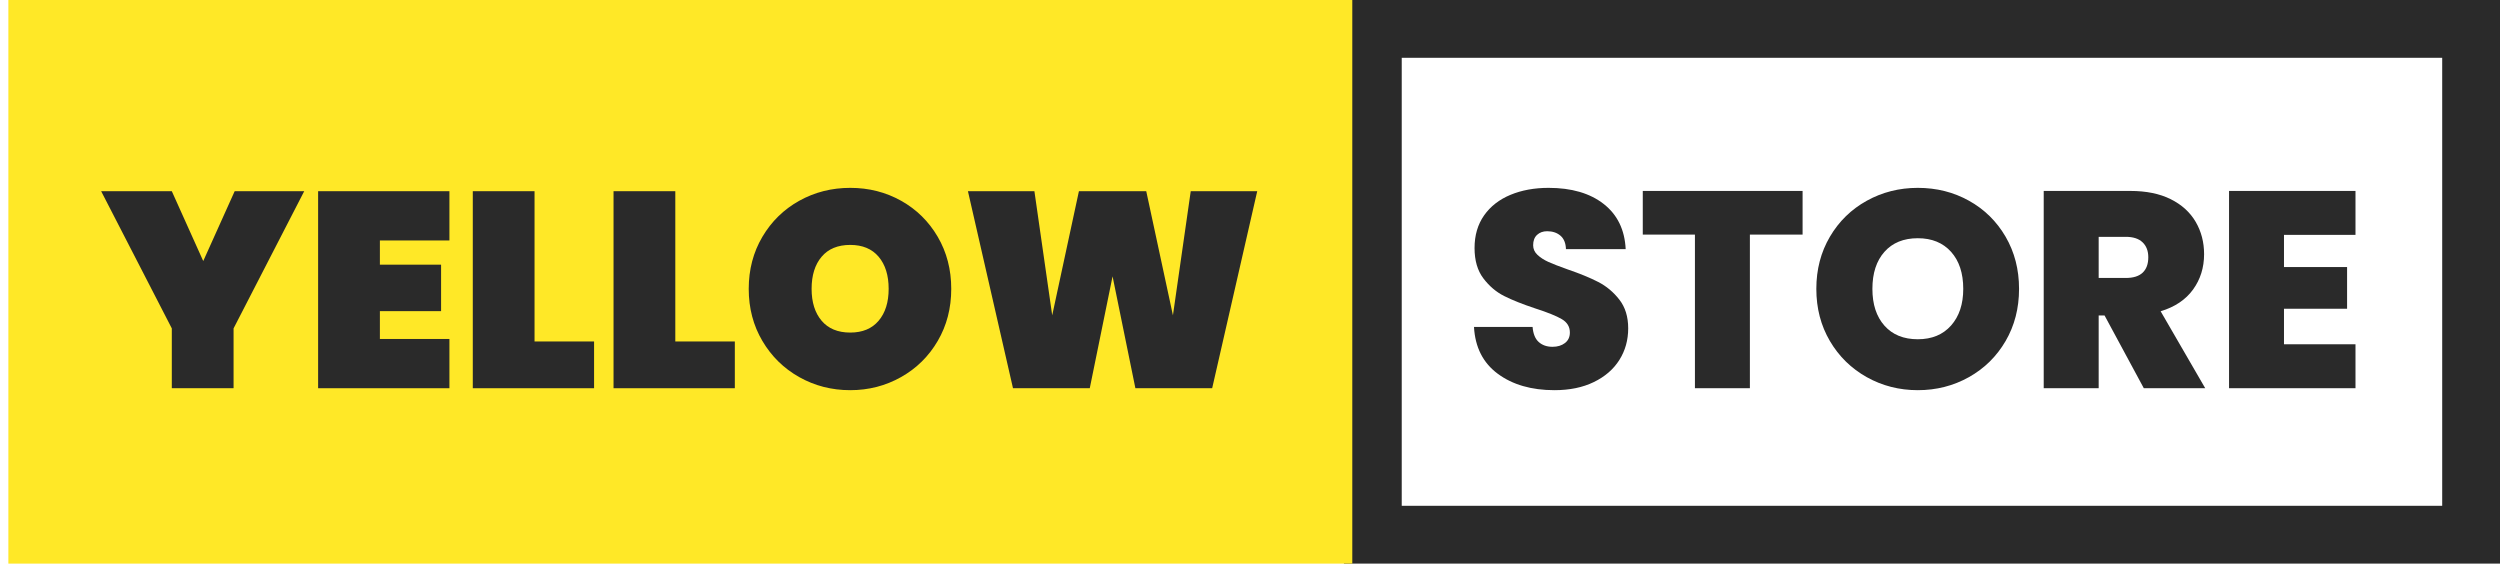 <svg xmlns="http://www.w3.org/2000/svg" xmlns:xlink="http://www.w3.org/1999/xlink" width="173px" height="39px" viewBox="0 0 173 39"><title>Group 6</title><g id="Page-1" stroke="none" stroke-width="1" fill="none" fill-rule="evenodd"><g id="Group-5" transform="translate(0.579, 0)"><g id="Group-4" transform="translate(92.421, 0)"><rect id="Rectangle" stroke="#2A2A2A" stroke-width="4" x="2" y="2" width="76" height="35"></rect><g id="STORE-3" transform="translate(9, 13)" fill="#2A2A2A" fill-rule="nonzero"><g id="STORE"><path d="M5.568,14 C3.977,14 2.671,13.622 1.649,12.867 C0.627,12.112 0.078,11.031 0,9.624 L4.055,9.624 C4.094,10.101 4.236,10.45 4.482,10.669 C4.728,10.889 5.045,10.999 5.433,10.999 C5.782,10.999 6.07,10.911 6.296,10.737 C6.522,10.563 6.635,10.321 6.635,10.011 C6.635,9.611 6.448,9.301 6.073,9.082 C5.698,8.862 5.09,8.617 4.249,8.346 C3.357,8.049 2.635,7.762 2.086,7.484 C1.536,7.207 1.057,6.8 0.65,6.264 C0.243,5.728 0.039,5.028 0.039,4.163 C0.039,3.285 0.259,2.533 0.698,1.907 C1.138,1.281 1.746,0.807 2.522,0.484 C3.298,0.161 4.178,0 5.161,0 C6.752,0 8.023,0.371 8.973,1.113 C9.924,1.856 10.432,2.898 10.497,4.241 L6.364,4.241 C6.351,3.828 6.225,3.518 5.986,3.311 C5.746,3.105 5.439,3.001 5.064,3.001 C4.779,3.001 4.547,3.085 4.365,3.253 C4.184,3.421 4.094,3.66 4.094,3.97 C4.094,4.228 4.194,4.45 4.395,4.638 C4.595,4.825 4.844,4.986 5.142,5.122 C5.439,5.257 5.879,5.428 6.461,5.635 C7.328,5.932 8.042,6.225 8.605,6.516 C9.167,6.806 9.653,7.213 10.06,7.736 C10.467,8.259 10.671,8.92 10.671,9.721 C10.671,10.534 10.467,11.263 10.06,11.909 C9.653,12.554 9.064,13.064 8.294,13.438 C7.525,13.813 6.616,14 5.568,14 Z" id="Path"></path><polygon id="Path" points="22.739 0.213 22.739 3.234 19.092 3.234 19.092 13.864 15.289 13.864 15.289 3.234 11.68 3.234 11.68 0.213"></polygon><path d="M30.713,14 C29.433,14 28.256,13.7 27.182,13.1 C26.109,12.499 25.258,11.667 24.631,10.602 C24.004,9.537 23.69,8.333 23.69,6.99 C23.69,5.648 24.004,4.444 24.631,3.379 C25.258,2.314 26.109,1.485 27.182,0.891 C28.256,0.297 29.433,0 30.713,0 C32.007,0 33.187,0.297 34.254,0.891 C35.321,1.485 36.165,2.314 36.786,3.379 C37.407,4.444 37.718,5.648 37.718,6.99 C37.718,8.333 37.407,9.537 36.786,10.602 C36.165,11.667 35.318,12.499 34.245,13.1 C33.171,13.7 31.994,14 30.713,14 Z M30.713,10.476 C31.684,10.476 32.45,10.16 33.013,9.527 C33.575,8.894 33.857,8.049 33.857,6.99 C33.857,5.906 33.575,5.051 33.013,4.425 C32.45,3.799 31.684,3.485 30.713,3.485 C29.73,3.485 28.961,3.799 28.405,4.425 C27.848,5.051 27.57,5.906 27.57,6.99 C27.57,8.062 27.848,8.911 28.405,9.537 C28.961,10.163 29.73,10.476 30.713,10.476 Z" id="Shape"></path><path d="M46.351,13.864 L43.635,8.83 L43.228,8.83 L43.228,13.864 L39.425,13.864 L39.425,0.213 L45.42,0.213 C46.52,0.213 47.451,0.403 48.214,0.784 C48.977,1.165 49.553,1.688 49.941,2.353 C50.329,3.018 50.523,3.763 50.523,4.589 C50.523,5.519 50.267,6.335 49.757,7.039 C49.246,7.742 48.499,8.243 47.516,8.539 L50.601,13.864 L46.351,13.864 Z M43.228,6.235 L45.11,6.235 C45.627,6.235 46.015,6.112 46.274,5.867 C46.533,5.622 46.662,5.267 46.662,4.802 C46.662,4.363 46.529,4.018 46.264,3.766 C45.999,3.515 45.614,3.389 45.11,3.389 L43.228,3.389 L43.228,6.235 Z" id="Shape"></path><polygon id="Path" points="56.052 3.253 56.052 5.48 60.418 5.48 60.418 8.365 56.052 8.365 56.052 10.824 61 10.824 61 13.864 52.25 13.864 52.25 0.213 61 0.213 61 3.253"></polygon></g></g></g><g id="Group-3" transform="translate(0, -0)"><polyline id="Rectangle" fill="#FFE827" points="93 0 93 39 6.14664569e-14 39 0 0"></polyline><g id="YELLOW-2" transform="translate(6.421, 13)" fill="#2A2A2A" fill-rule="nonzero"><g id="YELLOW"><polygon id="Path" points="14.052 0.231 9.163 9.725 9.163 13.865 4.889 13.865 4.889 9.725 0 0.231 4.889 0.231 7.064 5.065 9.24 0.231"></polygon><polygon id="Path" points="19.288 3.64 19.288 5.315 23.523 5.315 23.523 8.531 19.288 8.531 19.288 10.457 24.1 10.457 24.1 13.865 15.014 13.865 15.014 0.231 24.1 0.231 24.1 3.64"></polygon><polygon id="Path" points="29.99 10.63 34.11 10.63 34.11 13.865 25.717 13.865 25.717 0.231 29.99 0.231"></polygon><polygon id="Path" points="39.731 10.63 43.85 10.63 43.85 13.865 35.457 13.865 35.457 0.231 39.731 0.231"></polygon><path d="M51.838,14 C50.555,14 49.378,13.698 48.306,13.095 C47.235,12.492 46.384,11.657 45.756,10.591 C45.127,9.526 44.812,8.326 44.812,6.99 C44.812,5.655 45.127,4.455 45.756,3.389 C46.384,2.324 47.235,1.492 48.306,0.895 C49.378,0.298 50.555,0 51.838,0 C53.122,0 54.296,0.298 55.361,0.895 C56.426,1.492 57.27,2.324 57.892,3.389 C58.515,4.455 58.826,5.655 58.826,6.99 C58.826,8.326 58.515,9.526 57.892,10.591 C57.27,11.657 56.423,12.492 55.351,13.095 C54.28,13.698 53.109,14 51.838,14 Z M51.838,10.014 C52.685,10.014 53.34,9.741 53.802,9.195 C54.264,8.65 54.495,7.915 54.495,6.99 C54.495,6.053 54.264,5.312 53.802,4.766 C53.34,4.221 52.685,3.948 51.838,3.948 C50.979,3.948 50.318,4.221 49.856,4.766 C49.394,5.312 49.163,6.053 49.163,6.99 C49.163,7.915 49.394,8.65 49.856,9.195 C50.318,9.741 50.979,10.014 51.838,10.014 Z" id="Shape"></path><polygon id="Path" points="80 0.231 76.882 13.865 71.569 13.865 69.99 6.124 68.412 13.865 63.099 13.865 59.981 0.231 64.581 0.231 65.813 8.82 67.661 0.231 72.32 0.231 74.167 8.82 75.399 0.231"></polygon></g></g></g></g></g></svg>